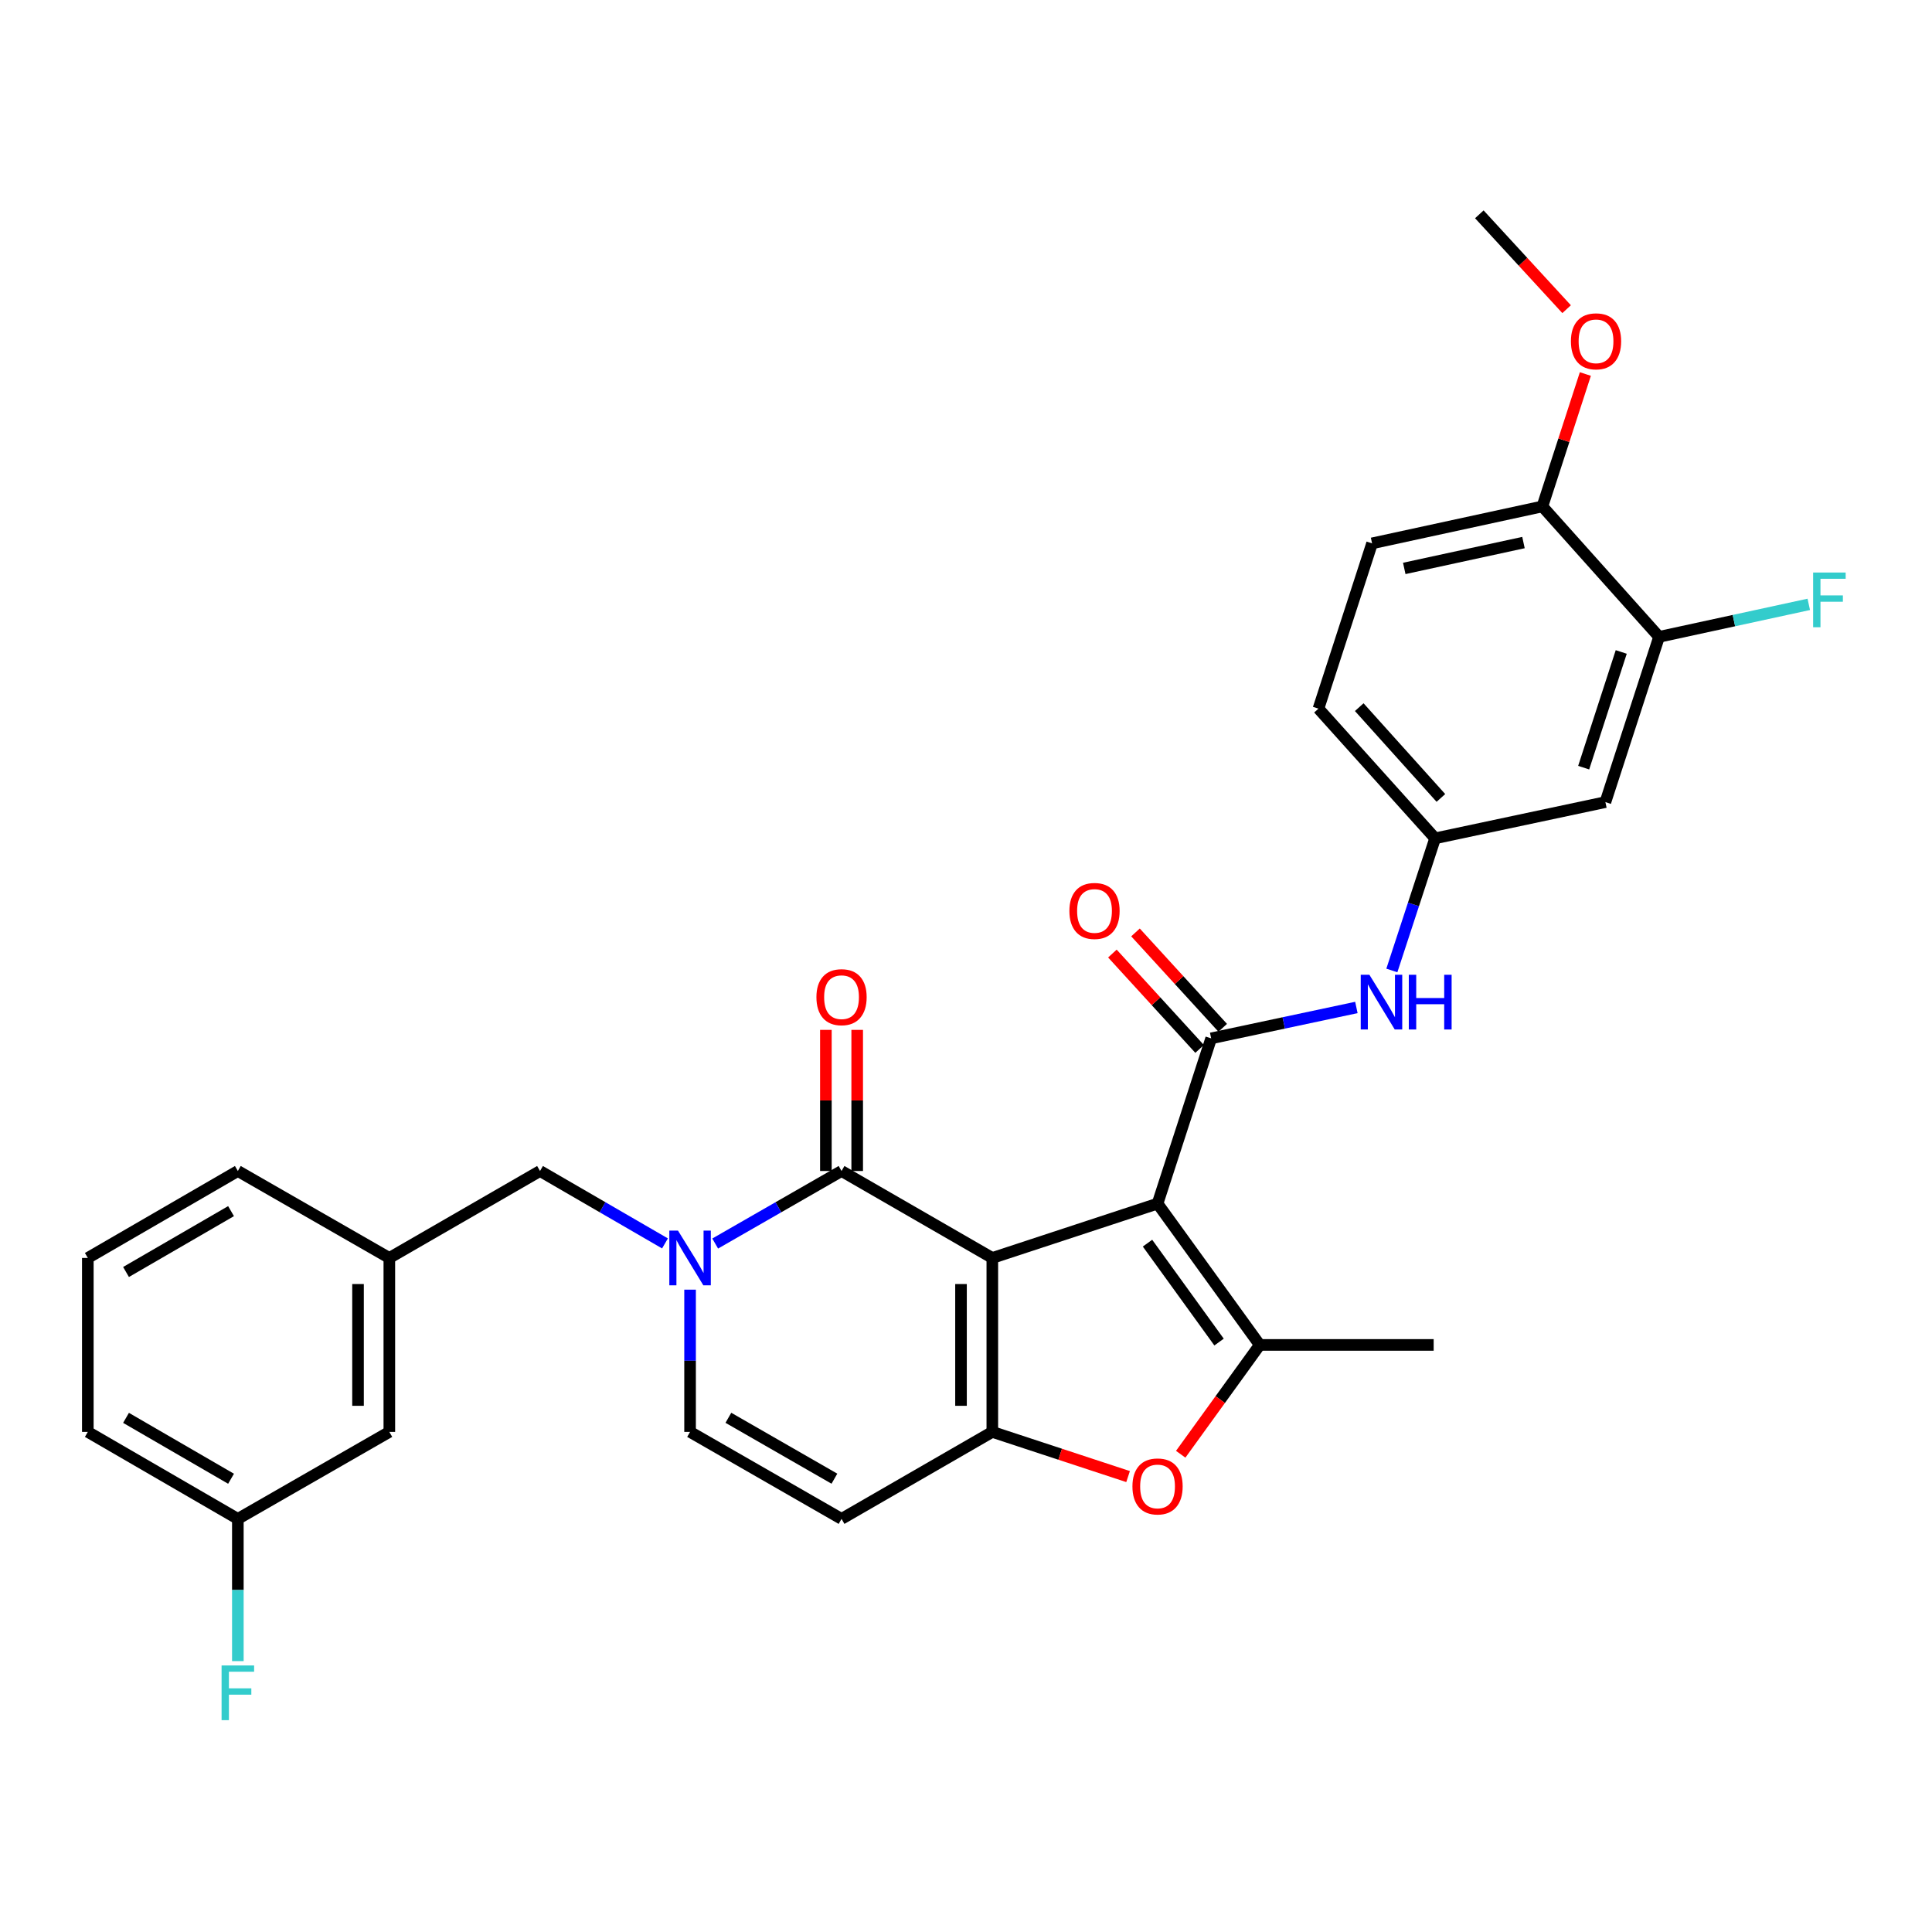 <?xml version='1.0' encoding='iso-8859-1'?>
<svg version='1.1' baseProfile='full'
              xmlns='http://www.w3.org/2000/svg'
                      xmlns:rdkit='http://www.rdkit.org/xml'
                      xmlns:xlink='http://www.w3.org/1999/xlink'
                  xml:space='preserve'
width='1000px' height='1000px' viewBox='0 0 1000 1000'>
<!-- END OF HEADER -->
<rect style='opacity:1.0;fill:#FFFFFF;stroke:none' width='1000' height='1000' x='0' y='0'> </rect>
<path class='bond-0' d='M 513.622,651.114 L 599.145,622.988' style='fill:none;fill-rule:evenodd;stroke:#000000;stroke-width:6px;stroke-linecap:butt;stroke-linejoin:miter;stroke-opacity:1' />
<path class='bond-1' d='M 513.622,651.114 L 513.622,741.148' style='fill:none;fill-rule:evenodd;stroke:#000000;stroke-width:6px;stroke-linecap:butt;stroke-linejoin:miter;stroke-opacity:1' />
<path class='bond-1' d='M 497.415,664.619 L 497.415,727.643' style='fill:none;fill-rule:evenodd;stroke:#000000;stroke-width:6px;stroke-linecap:butt;stroke-linejoin:miter;stroke-opacity:1' />
<path class='bond-2' d='M 513.622,651.114 L 435.58,606.106' style='fill:none;fill-rule:evenodd;stroke:#000000;stroke-width:6px;stroke-linecap:butt;stroke-linejoin:miter;stroke-opacity:1' />
<path class='bond-3' d='M 599.145,622.988 L 626.893,537.456' style='fill:none;fill-rule:evenodd;stroke:#000000;stroke-width:6px;stroke-linecap:butt;stroke-linejoin:miter;stroke-opacity:1' />
<path class='bond-4' d='M 599.145,622.988 L 652.049,696.131' style='fill:none;fill-rule:evenodd;stroke:#000000;stroke-width:6px;stroke-linecap:butt;stroke-linejoin:miter;stroke-opacity:1' />
<path class='bond-4' d='M 593.949,643.457 L 630.982,694.657' style='fill:none;fill-rule:evenodd;stroke:#000000;stroke-width:6px;stroke-linecap:butt;stroke-linejoin:miter;stroke-opacity:1' />
<path class='bond-6' d='M 513.622,741.148 L 548.758,752.711' style='fill:none;fill-rule:evenodd;stroke:#000000;stroke-width:6px;stroke-linecap:butt;stroke-linejoin:miter;stroke-opacity:1' />
<path class='bond-6' d='M 548.758,752.711 L 583.894,764.274' style='fill:none;fill-rule:evenodd;stroke:#FF0000;stroke-width:6px;stroke-linecap:butt;stroke-linejoin:miter;stroke-opacity:1' />
<path class='bond-7' d='M 513.622,741.148 L 435.58,786.174' style='fill:none;fill-rule:evenodd;stroke:#000000;stroke-width:6px;stroke-linecap:butt;stroke-linejoin:miter;stroke-opacity:1' />
<path class='bond-5' d='M 435.58,606.106 L 402.88,624.879' style='fill:none;fill-rule:evenodd;stroke:#000000;stroke-width:6px;stroke-linecap:butt;stroke-linejoin:miter;stroke-opacity:1' />
<path class='bond-5' d='M 402.88,624.879 L 370.179,643.651' style='fill:none;fill-rule:evenodd;stroke:#0000FF;stroke-width:6px;stroke-linecap:butt;stroke-linejoin:miter;stroke-opacity:1' />
<path class='bond-14' d='M 443.683,606.106 L 443.683,569.586' style='fill:none;fill-rule:evenodd;stroke:#000000;stroke-width:6px;stroke-linecap:butt;stroke-linejoin:miter;stroke-opacity:1' />
<path class='bond-14' d='M 443.683,569.586 L 443.683,533.066' style='fill:none;fill-rule:evenodd;stroke:#FF0000;stroke-width:6px;stroke-linecap:butt;stroke-linejoin:miter;stroke-opacity:1' />
<path class='bond-14' d='M 427.477,606.106 L 427.477,569.586' style='fill:none;fill-rule:evenodd;stroke:#000000;stroke-width:6px;stroke-linecap:butt;stroke-linejoin:miter;stroke-opacity:1' />
<path class='bond-14' d='M 427.477,569.586 L 427.477,533.066' style='fill:none;fill-rule:evenodd;stroke:#FF0000;stroke-width:6px;stroke-linecap:butt;stroke-linejoin:miter;stroke-opacity:1' />
<path class='bond-9' d='M 626.893,537.456 L 664.477,529.461' style='fill:none;fill-rule:evenodd;stroke:#000000;stroke-width:6px;stroke-linecap:butt;stroke-linejoin:miter;stroke-opacity:1' />
<path class='bond-9' d='M 664.477,529.461 L 702.061,521.466' style='fill:none;fill-rule:evenodd;stroke:#0000FF;stroke-width:6px;stroke-linecap:butt;stroke-linejoin:miter;stroke-opacity:1' />
<path class='bond-15' d='M 632.873,531.988 L 610.303,507.304' style='fill:none;fill-rule:evenodd;stroke:#000000;stroke-width:6px;stroke-linecap:butt;stroke-linejoin:miter;stroke-opacity:1' />
<path class='bond-15' d='M 610.303,507.304 L 587.733,482.621' style='fill:none;fill-rule:evenodd;stroke:#FF0000;stroke-width:6px;stroke-linecap:butt;stroke-linejoin:miter;stroke-opacity:1' />
<path class='bond-15' d='M 620.913,542.924 L 598.343,518.24' style='fill:none;fill-rule:evenodd;stroke:#000000;stroke-width:6px;stroke-linecap:butt;stroke-linejoin:miter;stroke-opacity:1' />
<path class='bond-15' d='M 598.343,518.24 L 575.773,493.556' style='fill:none;fill-rule:evenodd;stroke:#FF0000;stroke-width:6px;stroke-linecap:butt;stroke-linejoin:miter;stroke-opacity:1' />
<path class='bond-22' d='M 652.049,696.131 L 742.064,696.131' style='fill:none;fill-rule:evenodd;stroke:#000000;stroke-width:6px;stroke-linecap:butt;stroke-linejoin:miter;stroke-opacity:1' />
<path class='bond-30' d='M 652.049,696.131 L 631.59,724.423' style='fill:none;fill-rule:evenodd;stroke:#000000;stroke-width:6px;stroke-linecap:butt;stroke-linejoin:miter;stroke-opacity:1' />
<path class='bond-30' d='M 631.59,724.423 L 611.132,752.716' style='fill:none;fill-rule:evenodd;stroke:#FF0000;stroke-width:6px;stroke-linecap:butt;stroke-linejoin:miter;stroke-opacity:1' />
<path class='bond-8' d='M 357.179,667.525 L 357.179,704.337' style='fill:none;fill-rule:evenodd;stroke:#0000FF;stroke-width:6px;stroke-linecap:butt;stroke-linejoin:miter;stroke-opacity:1' />
<path class='bond-8' d='M 357.179,704.337 L 357.179,741.148' style='fill:none;fill-rule:evenodd;stroke:#000000;stroke-width:6px;stroke-linecap:butt;stroke-linejoin:miter;stroke-opacity:1' />
<path class='bond-11' d='M 344.195,643.59 L 311.855,624.848' style='fill:none;fill-rule:evenodd;stroke:#0000FF;stroke-width:6px;stroke-linecap:butt;stroke-linejoin:miter;stroke-opacity:1' />
<path class='bond-11' d='M 311.855,624.848 L 279.516,606.106' style='fill:none;fill-rule:evenodd;stroke:#000000;stroke-width:6px;stroke-linecap:butt;stroke-linejoin:miter;stroke-opacity:1' />
<path class='bond-31' d='M 435.58,786.174 L 357.179,741.148' style='fill:none;fill-rule:evenodd;stroke:#000000;stroke-width:6px;stroke-linecap:butt;stroke-linejoin:miter;stroke-opacity:1' />
<path class='bond-31' d='M 431.891,765.367 L 377.01,733.849' style='fill:none;fill-rule:evenodd;stroke:#000000;stroke-width:6px;stroke-linecap:butt;stroke-linejoin:miter;stroke-opacity:1' />
<path class='bond-13' d='M 720.42,502.311 L 731.616,468.114' style='fill:none;fill-rule:evenodd;stroke:#0000FF;stroke-width:6px;stroke-linecap:butt;stroke-linejoin:miter;stroke-opacity:1' />
<path class='bond-13' d='M 731.616,468.114 L 742.812,433.917' style='fill:none;fill-rule:evenodd;stroke:#000000;stroke-width:6px;stroke-linecap:butt;stroke-linejoin:miter;stroke-opacity:1' />
<path class='bond-10' d='M 858.73,329.63 L 830.955,415.172' style='fill:none;fill-rule:evenodd;stroke:#000000;stroke-width:6px;stroke-linecap:butt;stroke-linejoin:miter;stroke-opacity:1' />
<path class='bond-10' d='M 839.15,337.457 L 819.707,397.336' style='fill:none;fill-rule:evenodd;stroke:#000000;stroke-width:6px;stroke-linecap:butt;stroke-linejoin:miter;stroke-opacity:1' />
<path class='bond-19' d='M 858.73,329.63 L 897.473,321.223' style='fill:none;fill-rule:evenodd;stroke:#000000;stroke-width:6px;stroke-linecap:butt;stroke-linejoin:miter;stroke-opacity:1' />
<path class='bond-19' d='M 897.473,321.223 L 936.216,312.815' style='fill:none;fill-rule:evenodd;stroke:#33CCCC;stroke-width:6px;stroke-linecap:butt;stroke-linejoin:miter;stroke-opacity:1' />
<path class='bond-33' d='M 858.73,329.63 L 798.336,262.123' style='fill:none;fill-rule:evenodd;stroke:#000000;stroke-width:6px;stroke-linecap:butt;stroke-linejoin:miter;stroke-opacity:1' />
<path class='bond-17' d='M 279.516,606.106 L 201.519,651.114' style='fill:none;fill-rule:evenodd;stroke:#000000;stroke-width:6px;stroke-linecap:butt;stroke-linejoin:miter;stroke-opacity:1' />
<path class='bond-12' d='M 830.955,415.172 L 742.812,433.917' style='fill:none;fill-rule:evenodd;stroke:#000000;stroke-width:6px;stroke-linecap:butt;stroke-linejoin:miter;stroke-opacity:1' />
<path class='bond-21' d='M 742.812,433.917 L 682.435,366.787' style='fill:none;fill-rule:evenodd;stroke:#000000;stroke-width:6px;stroke-linecap:butt;stroke-linejoin:miter;stroke-opacity:1' />
<path class='bond-21' d='M 745.805,413.01 L 703.541,366.019' style='fill:none;fill-rule:evenodd;stroke:#000000;stroke-width:6px;stroke-linecap:butt;stroke-linejoin:miter;stroke-opacity:1' />
<path class='bond-16' d='M 798.336,262.123 L 710.183,281.246' style='fill:none;fill-rule:evenodd;stroke:#000000;stroke-width:6px;stroke-linecap:butt;stroke-linejoin:miter;stroke-opacity:1' />
<path class='bond-16' d='M 788.549,280.829 L 726.842,294.216' style='fill:none;fill-rule:evenodd;stroke:#000000;stroke-width:6px;stroke-linecap:butt;stroke-linejoin:miter;stroke-opacity:1' />
<path class='bond-25' d='M 798.336,262.123 L 809.458,227.857' style='fill:none;fill-rule:evenodd;stroke:#000000;stroke-width:6px;stroke-linecap:butt;stroke-linejoin:miter;stroke-opacity:1' />
<path class='bond-25' d='M 809.458,227.857 L 820.581,193.59' style='fill:none;fill-rule:evenodd;stroke:#FF0000;stroke-width:6px;stroke-linecap:butt;stroke-linejoin:miter;stroke-opacity:1' />
<path class='bond-20' d='M 201.519,651.114 L 201.519,741.148' style='fill:none;fill-rule:evenodd;stroke:#000000;stroke-width:6px;stroke-linecap:butt;stroke-linejoin:miter;stroke-opacity:1' />
<path class='bond-20' d='M 185.313,664.619 L 185.313,727.643' style='fill:none;fill-rule:evenodd;stroke:#000000;stroke-width:6px;stroke-linecap:butt;stroke-linejoin:miter;stroke-opacity:1' />
<path class='bond-27' d='M 201.519,651.114 L 123.109,606.106' style='fill:none;fill-rule:evenodd;stroke:#000000;stroke-width:6px;stroke-linecap:butt;stroke-linejoin:miter;stroke-opacity:1' />
<path class='bond-18' d='M 710.183,281.246 L 682.435,366.787' style='fill:none;fill-rule:evenodd;stroke:#000000;stroke-width:6px;stroke-linecap:butt;stroke-linejoin:miter;stroke-opacity:1' />
<path class='bond-23' d='M 201.519,741.148 L 123.109,786.174' style='fill:none;fill-rule:evenodd;stroke:#000000;stroke-width:6px;stroke-linecap:butt;stroke-linejoin:miter;stroke-opacity:1' />
<path class='bond-24' d='M 123.109,786.174 L 123.109,822.981' style='fill:none;fill-rule:evenodd;stroke:#000000;stroke-width:6px;stroke-linecap:butt;stroke-linejoin:miter;stroke-opacity:1' />
<path class='bond-24' d='M 123.109,822.981 L 123.109,859.788' style='fill:none;fill-rule:evenodd;stroke:#33CCCC;stroke-width:6px;stroke-linecap:butt;stroke-linejoin:miter;stroke-opacity:1' />
<path class='bond-32' d='M 123.109,786.174 L 45.455,741.148' style='fill:none;fill-rule:evenodd;stroke:#000000;stroke-width:6px;stroke-linecap:butt;stroke-linejoin:miter;stroke-opacity:1' />
<path class='bond-32' d='M 119.59,765.4 L 65.232,733.882' style='fill:none;fill-rule:evenodd;stroke:#000000;stroke-width:6px;stroke-linecap:butt;stroke-linejoin:miter;stroke-opacity:1' />
<path class='bond-29' d='M 810.875,160.032 L 788.287,135.48' style='fill:none;fill-rule:evenodd;stroke:#FF0000;stroke-width:6px;stroke-linecap:butt;stroke-linejoin:miter;stroke-opacity:1' />
<path class='bond-29' d='M 788.287,135.48 L 765.698,110.929' style='fill:none;fill-rule:evenodd;stroke:#000000;stroke-width:6px;stroke-linecap:butt;stroke-linejoin:miter;stroke-opacity:1' />
<path class='bond-26' d='M 45.455,651.114 L 123.109,606.106' style='fill:none;fill-rule:evenodd;stroke:#000000;stroke-width:6px;stroke-linecap:butt;stroke-linejoin:miter;stroke-opacity:1' />
<path class='bond-26' d='M 65.229,658.384 L 119.587,626.879' style='fill:none;fill-rule:evenodd;stroke:#000000;stroke-width:6px;stroke-linecap:butt;stroke-linejoin:miter;stroke-opacity:1' />
<path class='bond-28' d='M 45.455,651.114 L 45.455,741.148' style='fill:none;fill-rule:evenodd;stroke:#000000;stroke-width:6px;stroke-linecap:butt;stroke-linejoin:miter;stroke-opacity:1' />
<path  class='atom-6' d='M 350.919 636.954
L 360.199 651.954
Q 361.119 653.434, 362.599 656.114
Q 364.079 658.794, 364.159 658.954
L 364.159 636.954
L 367.919 636.954
L 367.919 665.274
L 364.039 665.274
L 354.079 648.874
Q 352.919 646.954, 351.679 644.754
Q 350.479 642.554, 350.119 641.874
L 350.119 665.274
L 346.439 665.274
L 346.439 636.954
L 350.919 636.954
' fill='#0000FF'/>
<path  class='atom-7' d='M 586.145 769.373
Q 586.145 762.573, 589.505 758.773
Q 592.865 754.973, 599.145 754.973
Q 605.425 754.973, 608.785 758.773
Q 612.145 762.573, 612.145 769.373
Q 612.145 776.253, 608.745 780.173
Q 605.345 784.053, 599.145 784.053
Q 592.905 784.053, 589.505 780.173
Q 586.145 776.293, 586.145 769.373
M 599.145 780.853
Q 603.465 780.853, 605.785 777.973
Q 608.145 775.053, 608.145 769.373
Q 608.145 763.813, 605.785 761.013
Q 603.465 758.173, 599.145 758.173
Q 594.825 758.173, 592.465 760.973
Q 590.145 763.773, 590.145 769.373
Q 590.145 775.093, 592.465 777.973
Q 594.825 780.853, 599.145 780.853
' fill='#FF0000'/>
<path  class='atom-10' d='M 708.794 504.542
L 718.074 519.542
Q 718.994 521.022, 720.474 523.702
Q 721.954 526.382, 722.034 526.542
L 722.034 504.542
L 725.794 504.542
L 725.794 532.862
L 721.914 532.862
L 711.954 516.462
Q 710.794 514.542, 709.554 512.342
Q 708.354 510.142, 707.994 509.462
L 707.994 532.862
L 704.314 532.862
L 704.314 504.542
L 708.794 504.542
' fill='#0000FF'/>
<path  class='atom-10' d='M 729.194 504.542
L 733.034 504.542
L 733.034 516.582
L 747.514 516.582
L 747.514 504.542
L 751.354 504.542
L 751.354 532.862
L 747.514 532.862
L 747.514 519.782
L 733.034 519.782
L 733.034 532.862
L 729.194 532.862
L 729.194 504.542
' fill='#0000FF'/>
<path  class='atom-15' d='M 422.58 516.135
Q 422.58 509.335, 425.94 505.535
Q 429.3 501.735, 435.58 501.735
Q 441.86 501.735, 445.22 505.535
Q 448.58 509.335, 448.58 516.135
Q 448.58 523.015, 445.18 526.935
Q 441.78 530.815, 435.58 530.815
Q 429.34 530.815, 425.94 526.935
Q 422.58 523.055, 422.58 516.135
M 435.58 527.615
Q 439.9 527.615, 442.22 524.735
Q 444.58 521.815, 444.58 516.135
Q 444.58 510.575, 442.22 507.775
Q 439.9 504.935, 435.58 504.935
Q 431.26 504.935, 428.9 507.735
Q 426.58 510.535, 426.58 516.135
Q 426.58 521.855, 428.9 524.735
Q 431.26 527.615, 435.58 527.615
' fill='#FF0000'/>
<path  class='atom-16' d='M 553.516 471.505
Q 553.516 464.705, 556.876 460.905
Q 560.236 457.105, 566.516 457.105
Q 572.796 457.105, 576.156 460.905
Q 579.516 464.705, 579.516 471.505
Q 579.516 478.385, 576.116 482.305
Q 572.716 486.185, 566.516 486.185
Q 560.276 486.185, 556.876 482.305
Q 553.516 478.425, 553.516 471.505
M 566.516 482.985
Q 570.836 482.985, 573.156 480.105
Q 575.516 477.185, 575.516 471.505
Q 575.516 465.945, 573.156 463.145
Q 570.836 460.305, 566.516 460.305
Q 562.196 460.305, 559.836 463.105
Q 557.516 465.905, 557.516 471.505
Q 557.516 477.225, 559.836 480.105
Q 562.196 482.985, 566.516 482.985
' fill='#FF0000'/>
<path  class='atom-20' d='M 938.471 296.338
L 955.311 296.338
L 955.311 299.578
L 942.271 299.578
L 942.271 308.178
L 953.871 308.178
L 953.871 311.458
L 942.271 311.458
L 942.271 324.658
L 938.471 324.658
L 938.471 296.338
' fill='#33CCCC'/>
<path  class='atom-25' d='M 114.689 862.039
L 131.529 862.039
L 131.529 865.279
L 118.489 865.279
L 118.489 873.879
L 130.089 873.879
L 130.089 877.159
L 118.489 877.159
L 118.489 890.359
L 114.689 890.359
L 114.689 862.039
' fill='#33CCCC'/>
<path  class='atom-26' d='M 813.102 176.662
Q 813.102 169.862, 816.462 166.062
Q 819.822 162.262, 826.102 162.262
Q 832.382 162.262, 835.742 166.062
Q 839.102 169.862, 839.102 176.662
Q 839.102 183.542, 835.702 187.462
Q 832.302 191.342, 826.102 191.342
Q 819.862 191.342, 816.462 187.462
Q 813.102 183.582, 813.102 176.662
M 826.102 188.142
Q 830.422 188.142, 832.742 185.262
Q 835.102 182.342, 835.102 176.662
Q 835.102 171.102, 832.742 168.302
Q 830.422 165.462, 826.102 165.462
Q 821.782 165.462, 819.422 168.262
Q 817.102 171.062, 817.102 176.662
Q 817.102 182.382, 819.422 185.262
Q 821.782 188.142, 826.102 188.142
' fill='#FF0000'/>
</svg>
